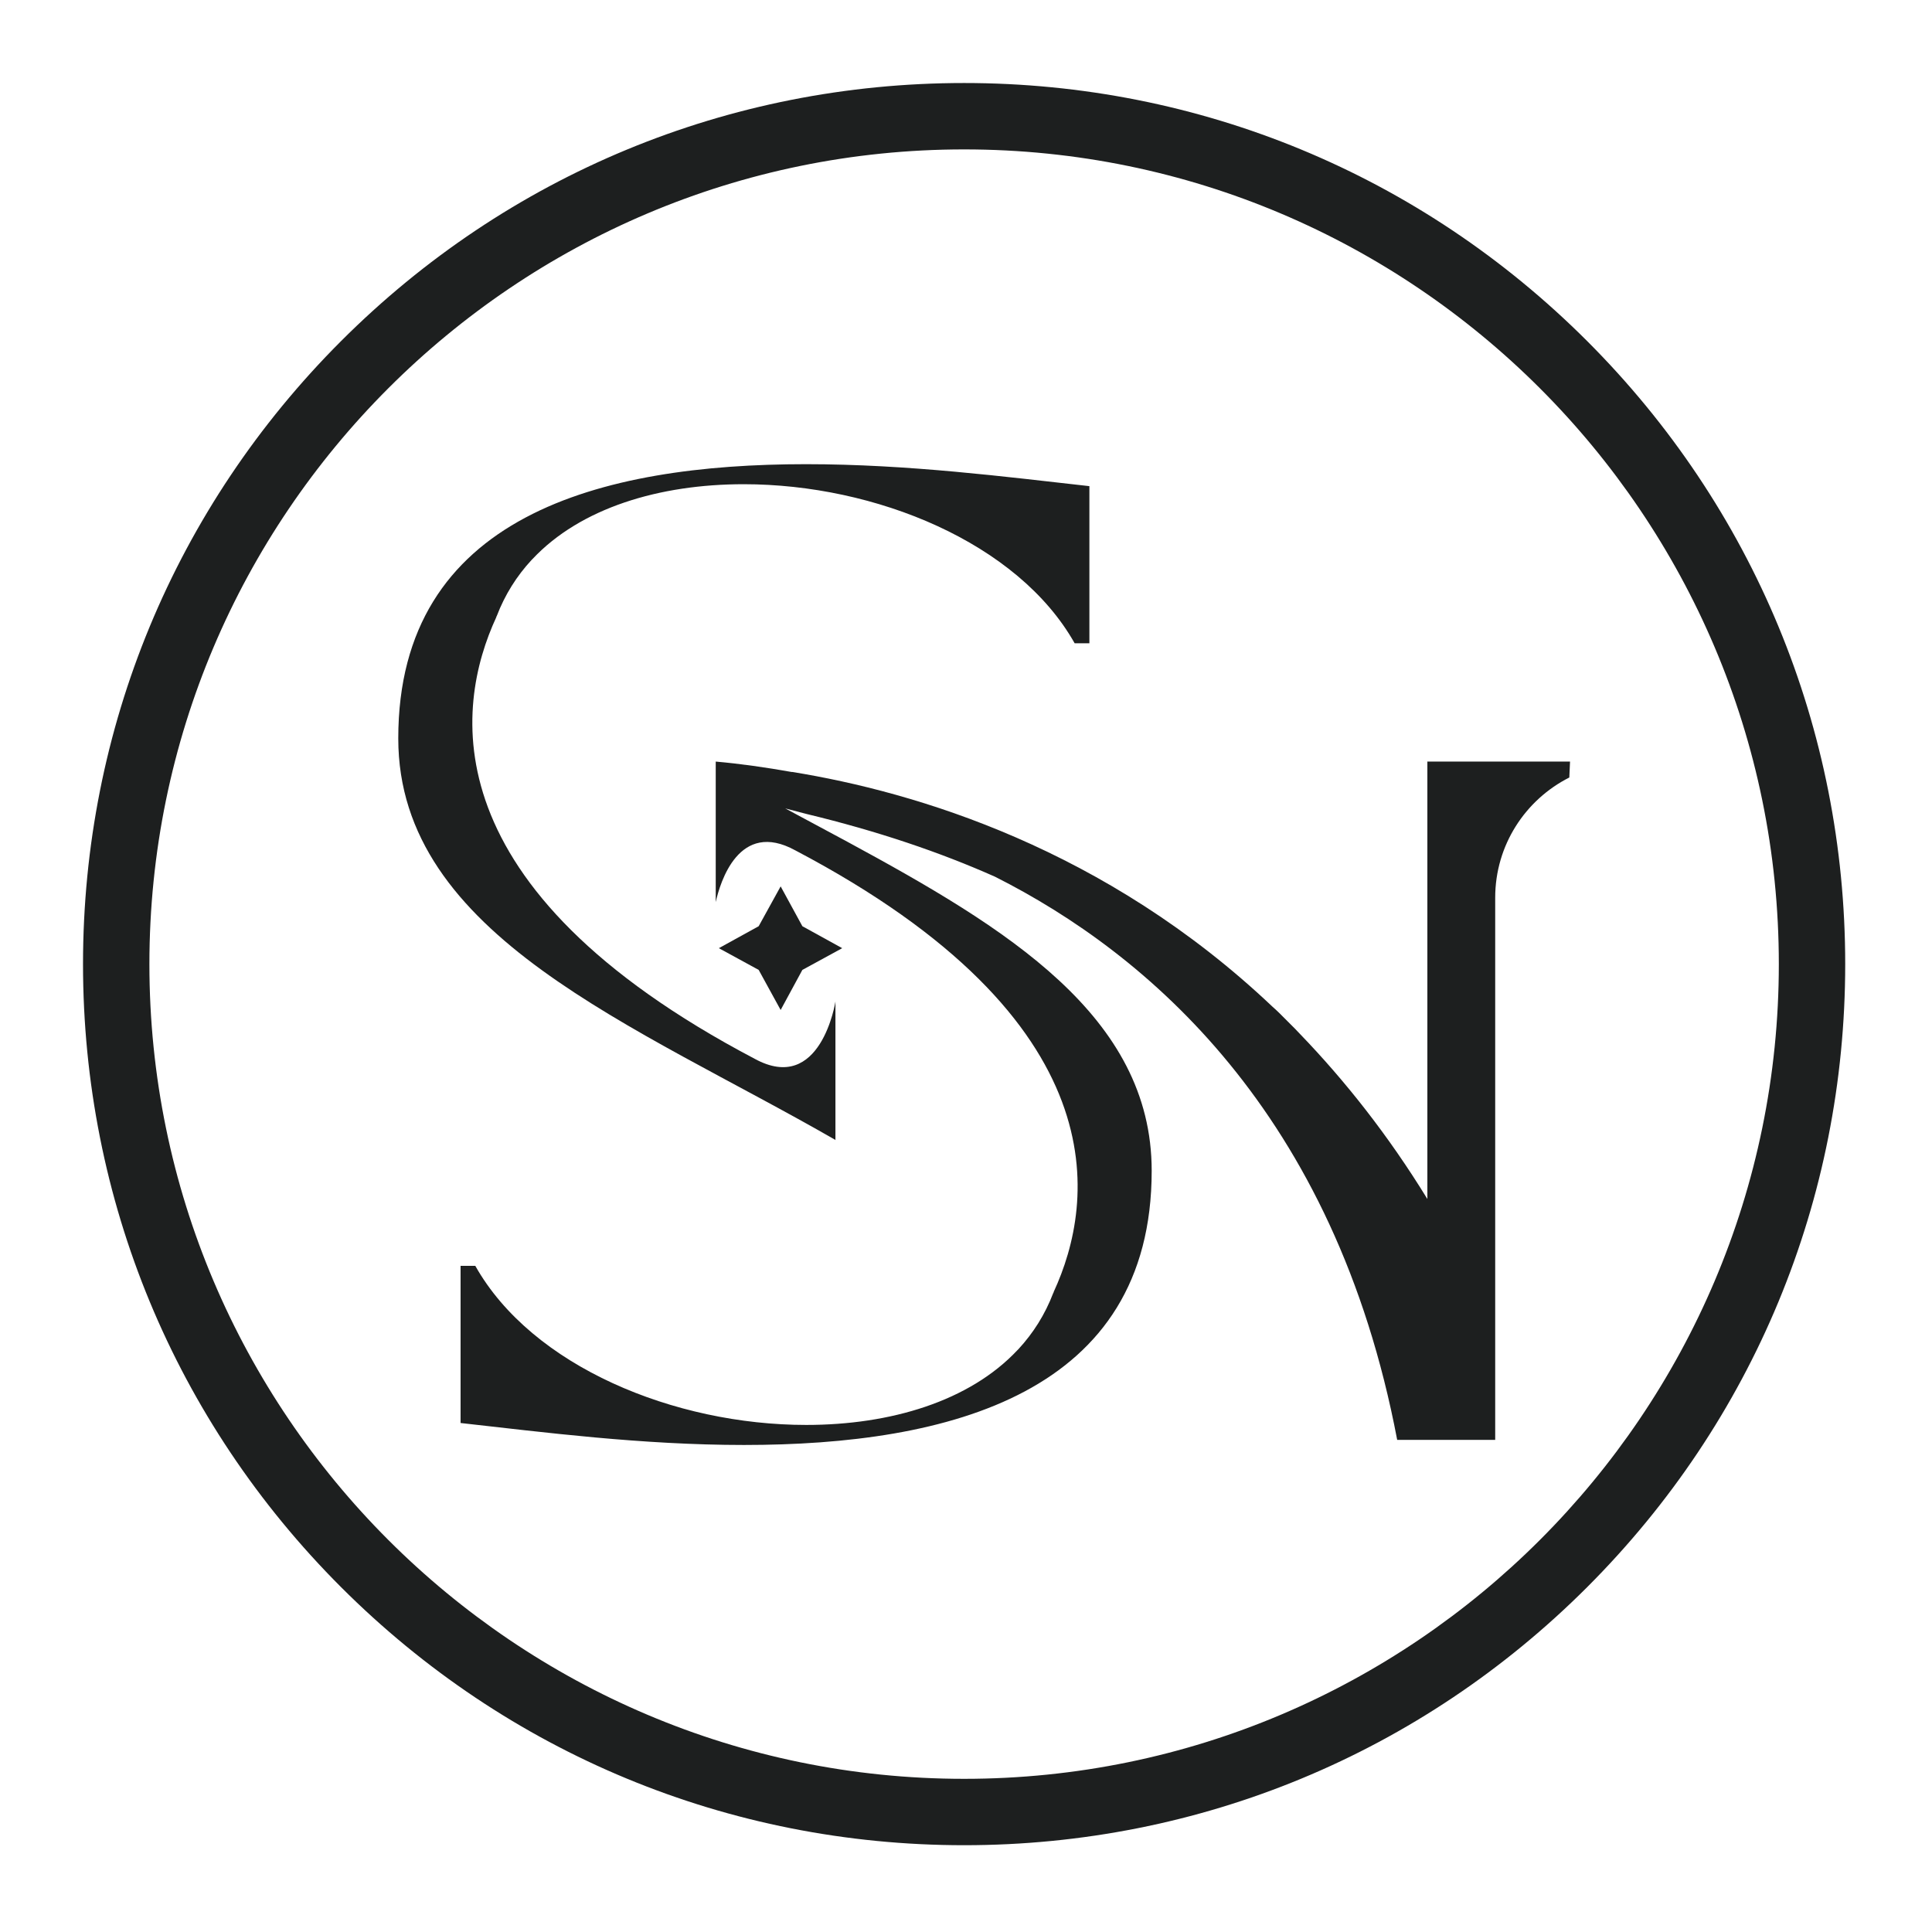 <svg width="512" height="512" viewBox="0 0 512 512" fill="none" xmlns="http://www.w3.org/2000/svg">
<path d="M221.4 302.136V265.416C221.4 265.416 217.562 290.237 199.969 280.577C113.862 235.285 120.516 187.369 131.519 163.571C131.519 163.443 131.583 163.315 131.647 163.251C133.822 157.558 136.956 152.632 140.859 148.41C140.987 148.282 141.115 148.154 141.115 148.154C153.845 134.592 174.764 128.322 197.091 128.322C232.02 128.322 269.764 143.804 284.797 170.48H288.699V128.834C266.885 126.403 240.72 123.013 213.596 123.013C159.347 123.013 105.546 136.575 105.546 195.686C105.546 248.079 168.431 271.621 221.464 302.136H221.4Z" fill="#1D1F1F"/>
<path d="M206.88 267.654L212.637 257.035L223.193 251.277L212.637 245.456L206.88 234.9L201.058 245.456L190.503 251.277L201.058 257.035L206.88 267.654Z" fill="#1D1F1F"/>
<path d="M378.267 201.762V317.744C367.903 300.855 356.452 286.398 344.489 273.987C344.042 273.539 343.594 273.027 343.146 272.579C342.762 272.196 342.442 271.876 342.058 271.492C341.035 270.468 340.011 269.445 338.988 268.421C338.412 267.845 337.836 267.334 337.26 266.822C292.991 224.856 242.709 209.886 209.955 204.577C209.891 204.577 209.827 204.577 209.763 204.577C202.918 203.361 196.201 202.402 189.676 201.826V239.058C190.827 233.876 195.817 217.115 210.787 225.368C296.894 270.66 290.241 318.576 279.237 342.374C279.237 342.502 279.173 342.629 279.109 342.693C276.934 348.387 273.8 353.313 269.897 357.535L269.641 357.791C256.911 371.353 235.992 377.622 213.665 377.622C178.736 377.622 140.993 362.141 125.959 335.465H122.057V377.111C143.871 379.542 170.036 382.932 197.16 382.932C251.409 382.932 305.21 369.37 305.21 310.259C305.21 269.253 266.699 245.903 224.541 223.065C219.103 220.122 213.601 217.179 208.1 214.236L213.729 215.708C232.601 220.25 249.17 225.879 263.692 232.341C303.803 252.556 353.765 294.65 370.27 381.589H396.243V237.906C396.243 223.96 404.24 211.933 415.883 206.048L416.075 201.826H378.203L378.267 201.762Z" fill="#1D1F1F"/>
<path d="M420.613 90.387C376.536 46.31 317.873 22 255.5 22C193.127 22 134.464 46.31 90.387 90.387C46.31 134.464 22 193.127 22 255.5C22 317.873 46.31 376.536 90.387 420.613C134.464 464.69 193.127 489 255.5 489C317.873 489 376.536 464.69 420.613 420.613C464.69 376.536 489 317.873 489 255.5C489 193.127 464.69 134.464 420.613 90.387ZM255.5 471.408C136.447 471.408 39.593 374.553 39.593 255.5C39.593 136.447 136.447 39.593 255.5 39.593C374.553 39.593 471.408 136.447 471.408 255.5C471.408 374.553 374.553 471.408 255.5 471.408Z" fill="#1D1F1F"/>
</svg>
